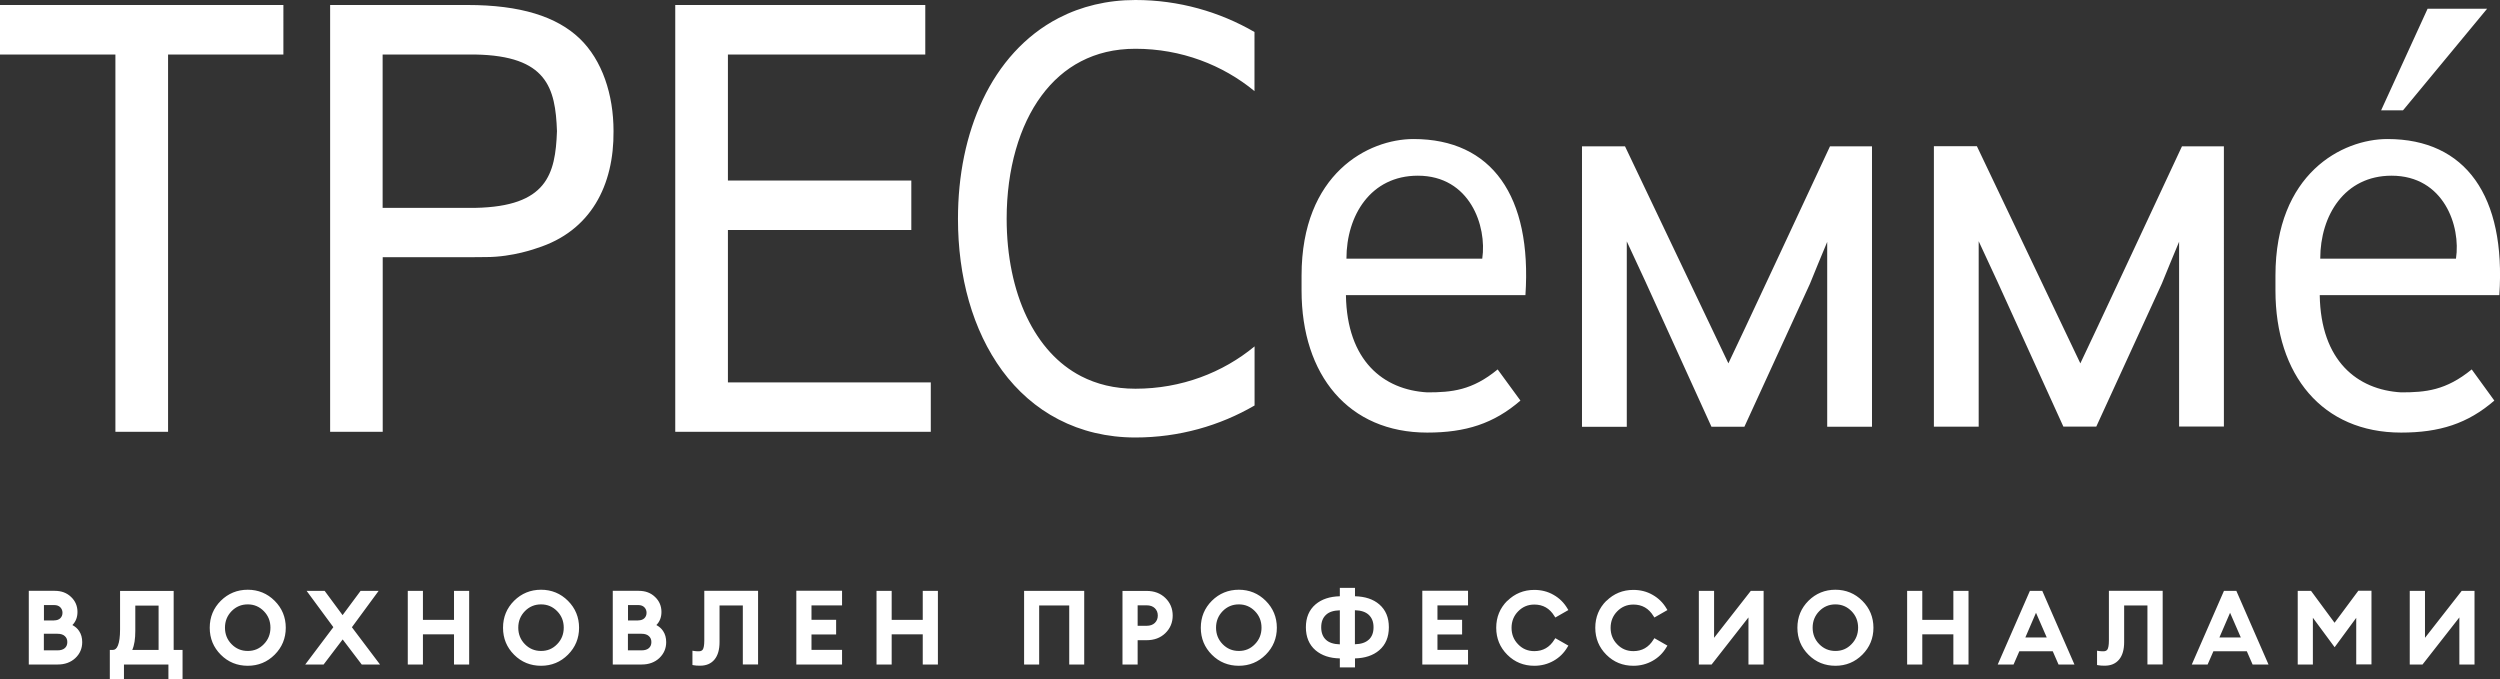 <?xml version="1.0" encoding="UTF-8"?> <svg xmlns="http://www.w3.org/2000/svg" id="Layer_2" data-name="Layer 2" viewBox="0 0 295.26 80.21"><rect x="0" y="0" width="295.26" height="80.21" fill="#333333" stroke="none"/><defs><style> .cls-1, .cls-2 { fill: #fff; } .cls-2 { fill-rule: evenodd; } </style></defs><g id="Layer_1-2" data-name="Layer 1"><path class="cls-2" d="M72.37,69.78v8.7h3.43c.82,0,1.52-.25,2.06-.75h0c.54-.51.82-1.14.82-1.89,0-.51-.12-.95-.37-1.32-.19-.29-.46-.52-.79-.7.4-.4.6-.92.6-1.55,0-.69-.25-1.29-.76-1.77-.51-.49-1.15-.72-1.92-.72h-3.07ZM42.59,69.78l-2.13,2.87-2.12-2.87h-2.13l3.16,4.29-3.32,4.41h2.17l2.25-2.96,2.25,2.96h2.16l-3.32-4.4,3.16-4.3h-2.13ZM249.07,69.78v5.87c0,.28-.02.5-.05.68s-.08.3-.12.37h0s0,0,0,0c-.09.14-.24.22-.48.22-.2,0-.37-.01-.5-.03l-.25-.04v1.69l.17.03c.18.04.43.05.75.05.7,0,1.27-.23,1.68-.72s.6-1.19.6-2.07v-4.32h2.75v6.97h1.8v-8.7h-6.35ZM3.4,69.78v8.7h3.43c.82,0,1.52-.25,2.06-.75h0s0,0,0,0c.54-.5.82-1.14.82-1.89,0-.51-.12-.95-.37-1.32-.19-.29-.46-.52-.79-.7.4-.4.6-.92.6-1.55,0-.69-.25-1.29-.76-1.77-.51-.49-1.15-.72-1.92-.72h-3.07ZM94.05,69.78v8.7h5.4v-1.73h-3.61v-1.82h2.91v-1.73h-2.91v-1.7h3.61v-1.73h-5.4ZM120.95,69.78v8.7h1.78v-6.97h3.55v6.97h1.77v-8.7h-7.1ZM132.57,69.78v8.7h1.79v-2.87h1.06c.89,0,1.63-.27,2.21-.83h0c.58-.56.87-1.26.87-2.08s-.29-1.52-.87-2.08c-.58-.56-1.32-.83-2.21-.83h-2.85ZM167.98,69.78v8.7h5.4v-1.73h-3.61v-1.82h2.91v-1.73h-2.91v-1.7h3.61v-1.73h-5.4ZM239.74,69.78l-3.8,8.7h1.87l.68-1.56h3.95l.68,1.56h1.88l-3.8-8.7h-1.47ZM262.66,69.78l-3.8,8.7h1.87l.68-1.56h3.95l.68,1.56h1.88l-3.8-8.7h-1.47ZM14.18,69.78v4.56c0,.87-.09,1.49-.25,1.89-.08.2-.17.33-.27.41s-.2.12-.33.12h-.36v3.45h1.67v-1.73h5.25v1.73h1.67v-3.45h-1.05v-6.97h-6.33ZM60.72,70.95c-.87.87-1.31,1.93-1.31,3.19s.44,2.32,1.31,3.19c.87.87,1.94,1.3,3.18,1.3s2.31-.44,3.18-1.31c.87-.87,1.31-1.94,1.31-3.18s-.44-2.31-1.31-3.18c-.87-.87-1.94-1.31-3.18-1.31s-2.31.44-3.18,1.3ZM83.18,69.78v5.87c0,.28-.02.5-.05.68s-.08.3-.12.37h0c-.09.14-.24.22-.48.22-.2,0-.37-.01-.5-.03l-.25-.04v1.69l.17.03c.18.04.43.05.75.05.7,0,1.27-.23,1.68-.72s.6-1.19.6-2.07v-4.32h2.75v6.97h1.8v-8.7h-6.35ZM278.52,69.78l-2.8,3.77-2.78-3.77h-1.57v8.7h1.79v-5.52l2.57,3.48,2.55-3.47v5.5h1.8v-8.7h-1.57ZM26.08,70.95c-.87.87-1.31,1.93-1.31,3.19s.44,2.32,1.31,3.19c.87.87,1.94,1.3,3.18,1.3s2.31-.44,3.18-1.31c.87-.87,1.31-1.94,1.31-3.18s-.44-2.31-1.31-3.18c-.87-.87-1.94-1.31-3.18-1.31s-2.31.44-3.18,1.3ZM178.02,70.95c-.87.87-1.31,1.93-1.31,3.19s.44,2.32,1.31,3.19c.87.87,1.94,1.3,3.18,1.3.84,0,1.6-.2,2.29-.59.69-.39,1.23-.93,1.63-1.61l.11-.18-1.54-.88-.11.17c-.56.91-1.35,1.36-2.37,1.36-.76,0-1.39-.26-1.91-.8-.52-.53-.78-1.18-.78-1.95s.26-1.42.78-1.95c.52-.53,1.15-.8,1.91-.8,1.03,0,1.81.45,2.37,1.36l.11.17,1.54-.88-.11-.18c-.4-.68-.94-1.22-1.63-1.61-.69-.4-1.45-.59-2.29-.59-1.24,0-2.31.44-3.18,1.3ZM143.13,70.95c-.87.87-1.31,1.93-1.31,3.19s.44,2.32,1.31,3.19c.87.87,1.94,1.3,3.18,1.3s2.31-.44,3.18-1.31c.87-.87,1.31-1.94,1.31-3.18s-.44-2.31-1.31-3.18c-.87-.87-1.94-1.31-3.18-1.31s-2.31.44-3.18,1.3ZM290.74,69.78l-4.34,5.55v-5.55h-1.8v8.7h1.51l4.35-5.56v5.56h1.79v-8.7h-1.5ZM189.72,70.95c-.87.87-1.31,1.93-1.31,3.19s.44,2.32,1.31,3.19c.87.87,1.94,1.3,3.18,1.3.84,0,1.6-.2,2.29-.59.69-.39,1.23-.93,1.63-1.61l.11-.18-1.54-.88-.11.17c-.56.91-1.35,1.36-2.37,1.36-.76,0-1.39-.26-1.91-.8-.52-.53-.78-1.18-.78-1.95s.26-1.42.78-1.95c.52-.53,1.15-.8,1.91-.8,1.03,0,1.81.45,2.37,1.36l.11.17,1.54-.88-.11-.18c-.4-.68-.94-1.22-1.63-1.61-.69-.4-1.45-.59-2.29-.59-1.24,0-2.31.44-3.18,1.3ZM213.59,70.95c-.87.87-1.31,1.93-1.31,3.19s.44,2.32,1.31,3.19c.87.87,1.94,1.3,3.18,1.3s2.31-.44,3.18-1.31c.87-.87,1.31-1.94,1.31-3.18s-.44-2.31-1.31-3.18c-.87-.87-1.94-1.31-3.18-1.31s-2.31.44-3.18,1.3ZM158.24,69.43v.99c-1.18.03-2.14.34-2.87.96-.77.66-1.14,1.57-1.14,2.7s.37,2.06,1.14,2.72c.73.62,1.69.94,2.87.96v1.06h1.79v-1.06c1.17-.03,2.13-.34,2.86-.96.77-.66,1.14-1.57,1.14-2.72s-.37-2.04-1.13-2.7c-.72-.62-1.68-.93-2.87-.96v-.99h-1.79ZM53.62,69.78v3.43h-3.67v-3.43h-1.79v8.7h1.79v-3.56h3.67v3.56h1.79v-8.7h-1.79ZM108.98,69.78v3.43h-3.67v-3.43h-1.79v8.7h1.79v-3.56h3.67v3.56h1.79v-8.7h-1.79ZM206.78,69.78l-4.34,5.55v-5.55h-1.8v8.7h1.51l4.35-5.56v5.56h1.79v-8.7h-1.5ZM230.7,69.78v3.43h-3.67v-3.43h-1.79v8.7h1.79v-3.56h3.67v3.56h1.79v-8.7h-1.79ZM264.65,75.29l-1.27-2.92-1.26,2.92h2.53ZM6.79,76.81c.4,0,.68-.1.87-.27.19-.17.29-.4.29-.71s-.1-.52-.29-.7h0c-.19-.18-.47-.28-.87-.28h-1.61v1.96h1.61ZM161.65,75.56c.38-.35.57-.83.57-1.48s-.2-1.13-.58-1.48c-.35-.32-.88-.51-1.62-.53v4.02c.75-.02,1.28-.21,1.63-.54ZM75.77,76.81c.4,0,.68-.1.87-.27h0c.19-.17.29-.4.29-.71s-.1-.52-.29-.7c-.19-.18-.47-.28-.87-.28h-1.61v1.96h1.61ZM31.16,76.08h0c.52-.53.78-1.18.78-1.95s-.26-1.42-.78-1.95c-.52-.53-1.15-.8-1.9-.8s-1.39.27-1.91.8c-.52.54-.78,1.18-.78,1.95s.26,1.42.78,1.95c.52.53,1.15.8,1.91.8s1.38-.26,1.9-.8ZM241.73,75.29l-1.27-2.92-1.26,2.92h2.53ZM18.73,76.76v-5.24h-2.75v2.99c0,.93-.11,1.69-.36,2.25h3.1ZM135.41,73.91c.43,0,.75-.12.98-.34.23-.23.35-.51.35-.87s-.12-.64-.35-.87c-.23-.22-.55-.34-.98-.34h-1.05v2.42h1.05ZM6.39,73.27c.32,0,.56-.09.73-.25.17-.17.26-.38.26-.65,0-.26-.09-.47-.26-.65-.17-.17-.41-.26-.72-.26h-1.21v1.82h1.21ZM75.37,73.27c.32,0,.56-.09.73-.25.17-.17.26-.38.26-.65,0-.26-.09-.47-.26-.65-.17-.17-.41-.26-.72-.26h-1.21v1.82h1.21ZM148.21,76.08h0s0,0,0,0c.52-.53.78-1.18.78-1.95s-.26-1.42-.78-1.95c-.52-.53-1.15-.8-1.9-.8s-1.39.27-1.91.8c-.52.54-.78,1.18-.78,1.95s.26,1.42.78,1.95c.52.53,1.15.8,1.91.8s1.38-.26,1.9-.8ZM158.24,72.08c-.75.02-1.28.2-1.63.53-.38.35-.57.83-.57,1.48s.2,1.14.57,1.48c.35.32.88.51,1.63.53v-4.02ZM65.8,76.08h0c.52-.53.78-1.18.78-1.95s-.26-1.42-.78-1.95c-.52-.53-1.15-.8-1.9-.8s-1.39.27-1.91.8c-.52.54-.78,1.18-.78,1.95s.26,1.42.78,1.95c.52.53,1.15.8,1.91.8s1.38-.26,1.9-.8ZM218.67,76.08h0c.52-.53.78-1.18.78-1.95s-.26-1.42-.78-1.95c-.52-.53-1.15-.8-1.9-.8s-1.39.27-1.91.8c-.52.54-.78,1.18-.78,1.95s.26,1.42.78,1.95c.52.53,1.15.8,1.91.8s1.38-.26,1.9-.8Z"></path><path class="cls-1" d="M216.14,17.28h4.95v33.12h-5.29v-21.83c-.19.4-2.04,4.95-2.04,4.95l-7.74,16.88h-3.89l-7.8-17.15-2.2-4.74v21.9h-5.29V17.28h5.08l12.21,25.63c.32-.58,12-25.63,12-25.63ZM245.69,42.9l-12.21-25.63h-5.08v33.12h5.29v-21.9l2.2,4.74,7.8,17.15h3.89l7.74-16.88s1.85-4.54,2.04-4.95v21.83h5.29V17.28h-4.95s-11.69,25.05-12,25.63ZM0,6.44h13.63v44.56h6.22V6.44h13.62V.59H0v5.85ZM68.44,4.53c2.7,2.58,4.02,6.66,4.02,10.95.06,6.37-2.65,11.82-9.06,13.83,0,0-2.82,1.05-5.96,1.05-.63,0-1.65.02-2.22.02h-10.02v20.62h-6.21V.59h16.23c6.26,0,10.52,1.37,13.22,3.94ZM65.78,15.48c-.18-5.11-1.19-8.89-9.64-9.04h-10.95v18.11h10.95c8.45-.17,9.46-3.95,9.64-9.06ZM85.97,27.16h21.66v-5.84h-21.66V6.44h23.31V.59h-29.53v50.41h30.18v-5.84h-23.96v-18ZM180.16,34.86h-21.2c.12,7.77,4.44,11.18,9.6,11.48,2.88,0,5.3-.22,8.32-2.71l2.69,3.68c-3.15,2.72-6.46,3.78-11.01,3.78-9.29,0-14.84-6.78-14.84-16.78v-1.76c0-12.08,7.91-16.13,13.22-16.13,9.26,0,14,6.75,13.22,18.44ZM167.45,20.75c-5.56,0-8.43,4.69-8.43,9.8h16.04c.57-3.85-1.45-9.8-7.61-9.8ZM283.9,12.92l9.84-11.89h-7.03l-5.49,12h2.58l.1-.11ZM295.18,34.86h-21.21c.12,7.77,4.45,11.18,9.61,11.48,2.89,0,5.29-.22,8.34-2.71l2.67,3.68c-3.14,2.72-6.47,3.78-11.01,3.78-9.29,0-14.84-6.78-14.84-16.78v-1.76c0-12.08,7.91-16.13,13.23-16.13,9.25,0,14,6.75,13.21,18.44ZM282.45,20.75c-5.54,0-8.42,4.69-8.42,9.8h16.03c.59-3.85-1.43-9.8-7.61-9.8ZM125.03,2.13c-4,2.07-7.01,5.52-8.96,9.64-1.96,4.13-2.93,8.95-2.93,14.07,0,6.82,1.71,13.14,5.23,17.94,1.76,2.39,4,4.39,6.66,5.76,2.66,1.38,5.72,2.13,9.05,2.13h.02c5.15,0,9.96-1.39,14.07-3.78v-6.98c-3.75,3.1-8.65,5-14.07,5-2.49,0-4.59-.54-6.42-1.48-2.72-1.41-4.88-3.79-6.42-7-1.53-3.2-2.37-7.21-2.37-11.6h0c0-5.86,1.51-11.01,4.11-14.52,1.3-1.76,2.86-3.13,4.68-4.07,1.82-.94,3.92-1.48,6.42-1.48h0s0,0,0,0c5.41,0,10.31,1.91,14.06,5V3.78C144.05,1.4,139.24,0,134.1,0c-3.34,0-6.41.75-9.07,2.13Z"></path></g></svg> 